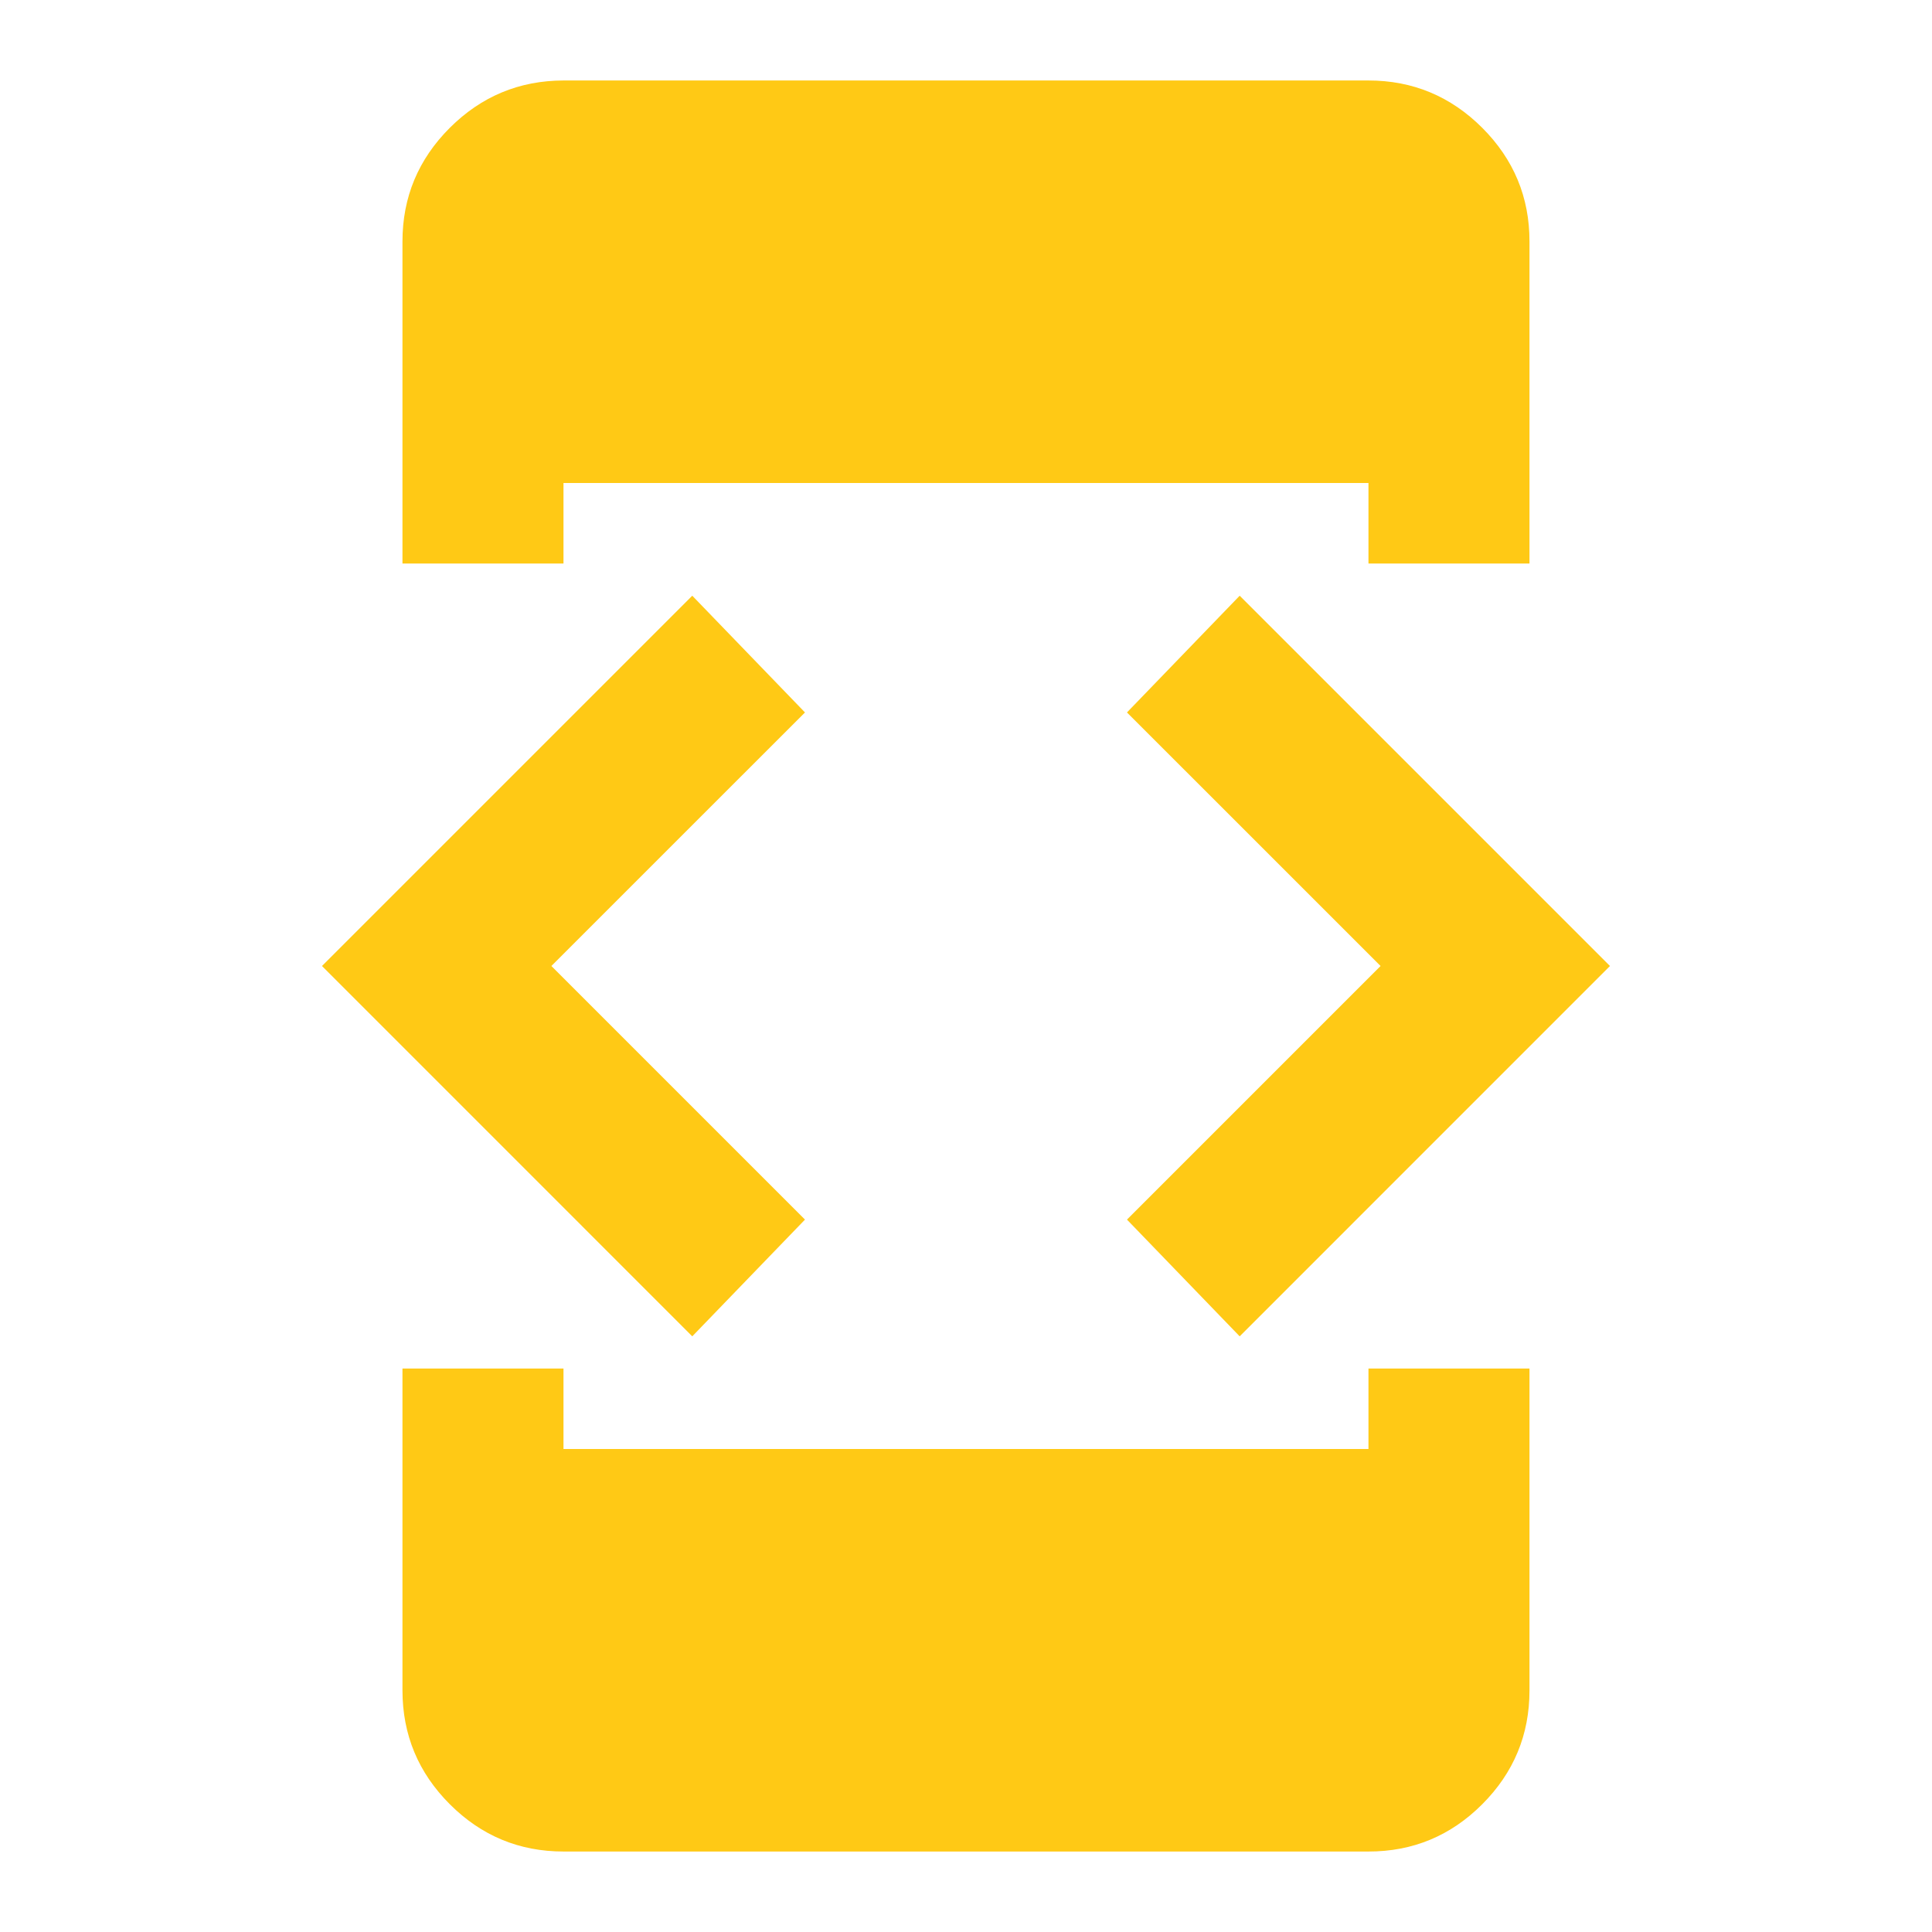 <svg width="38" height="38" viewBox="0 0 38 38" fill="none" xmlns="http://www.w3.org/2000/svg">
<path d="M13.616 26.284L6.333 19L13.616 11.717L15.833 14.013L10.845 19L15.833 23.988L13.616 26.284ZM7.916 26.917H11.083V28.5H26.916V26.917H30.083V33.25C30.083 34.121 29.773 34.867 29.154 35.487C28.534 36.108 27.788 36.418 26.916 36.417H11.083C10.212 36.417 9.467 36.107 8.847 35.487C8.228 34.868 7.917 34.122 7.916 33.25V26.917ZM11.083 11.084H7.916V4.75C7.916 3.879 8.227 3.134 8.847 2.514C9.468 1.895 10.213 1.585 11.083 1.583H26.916C27.787 1.583 28.533 1.894 29.154 2.514C29.774 3.135 30.084 3.88 30.083 4.75V11.084H26.916V9.5H11.083V11.084ZM24.383 26.284L22.166 23.988L27.154 19L22.166 14.013L24.383 11.717L31.666 19L24.383 26.284Z" fill="#FFC915"/>
</svg>
